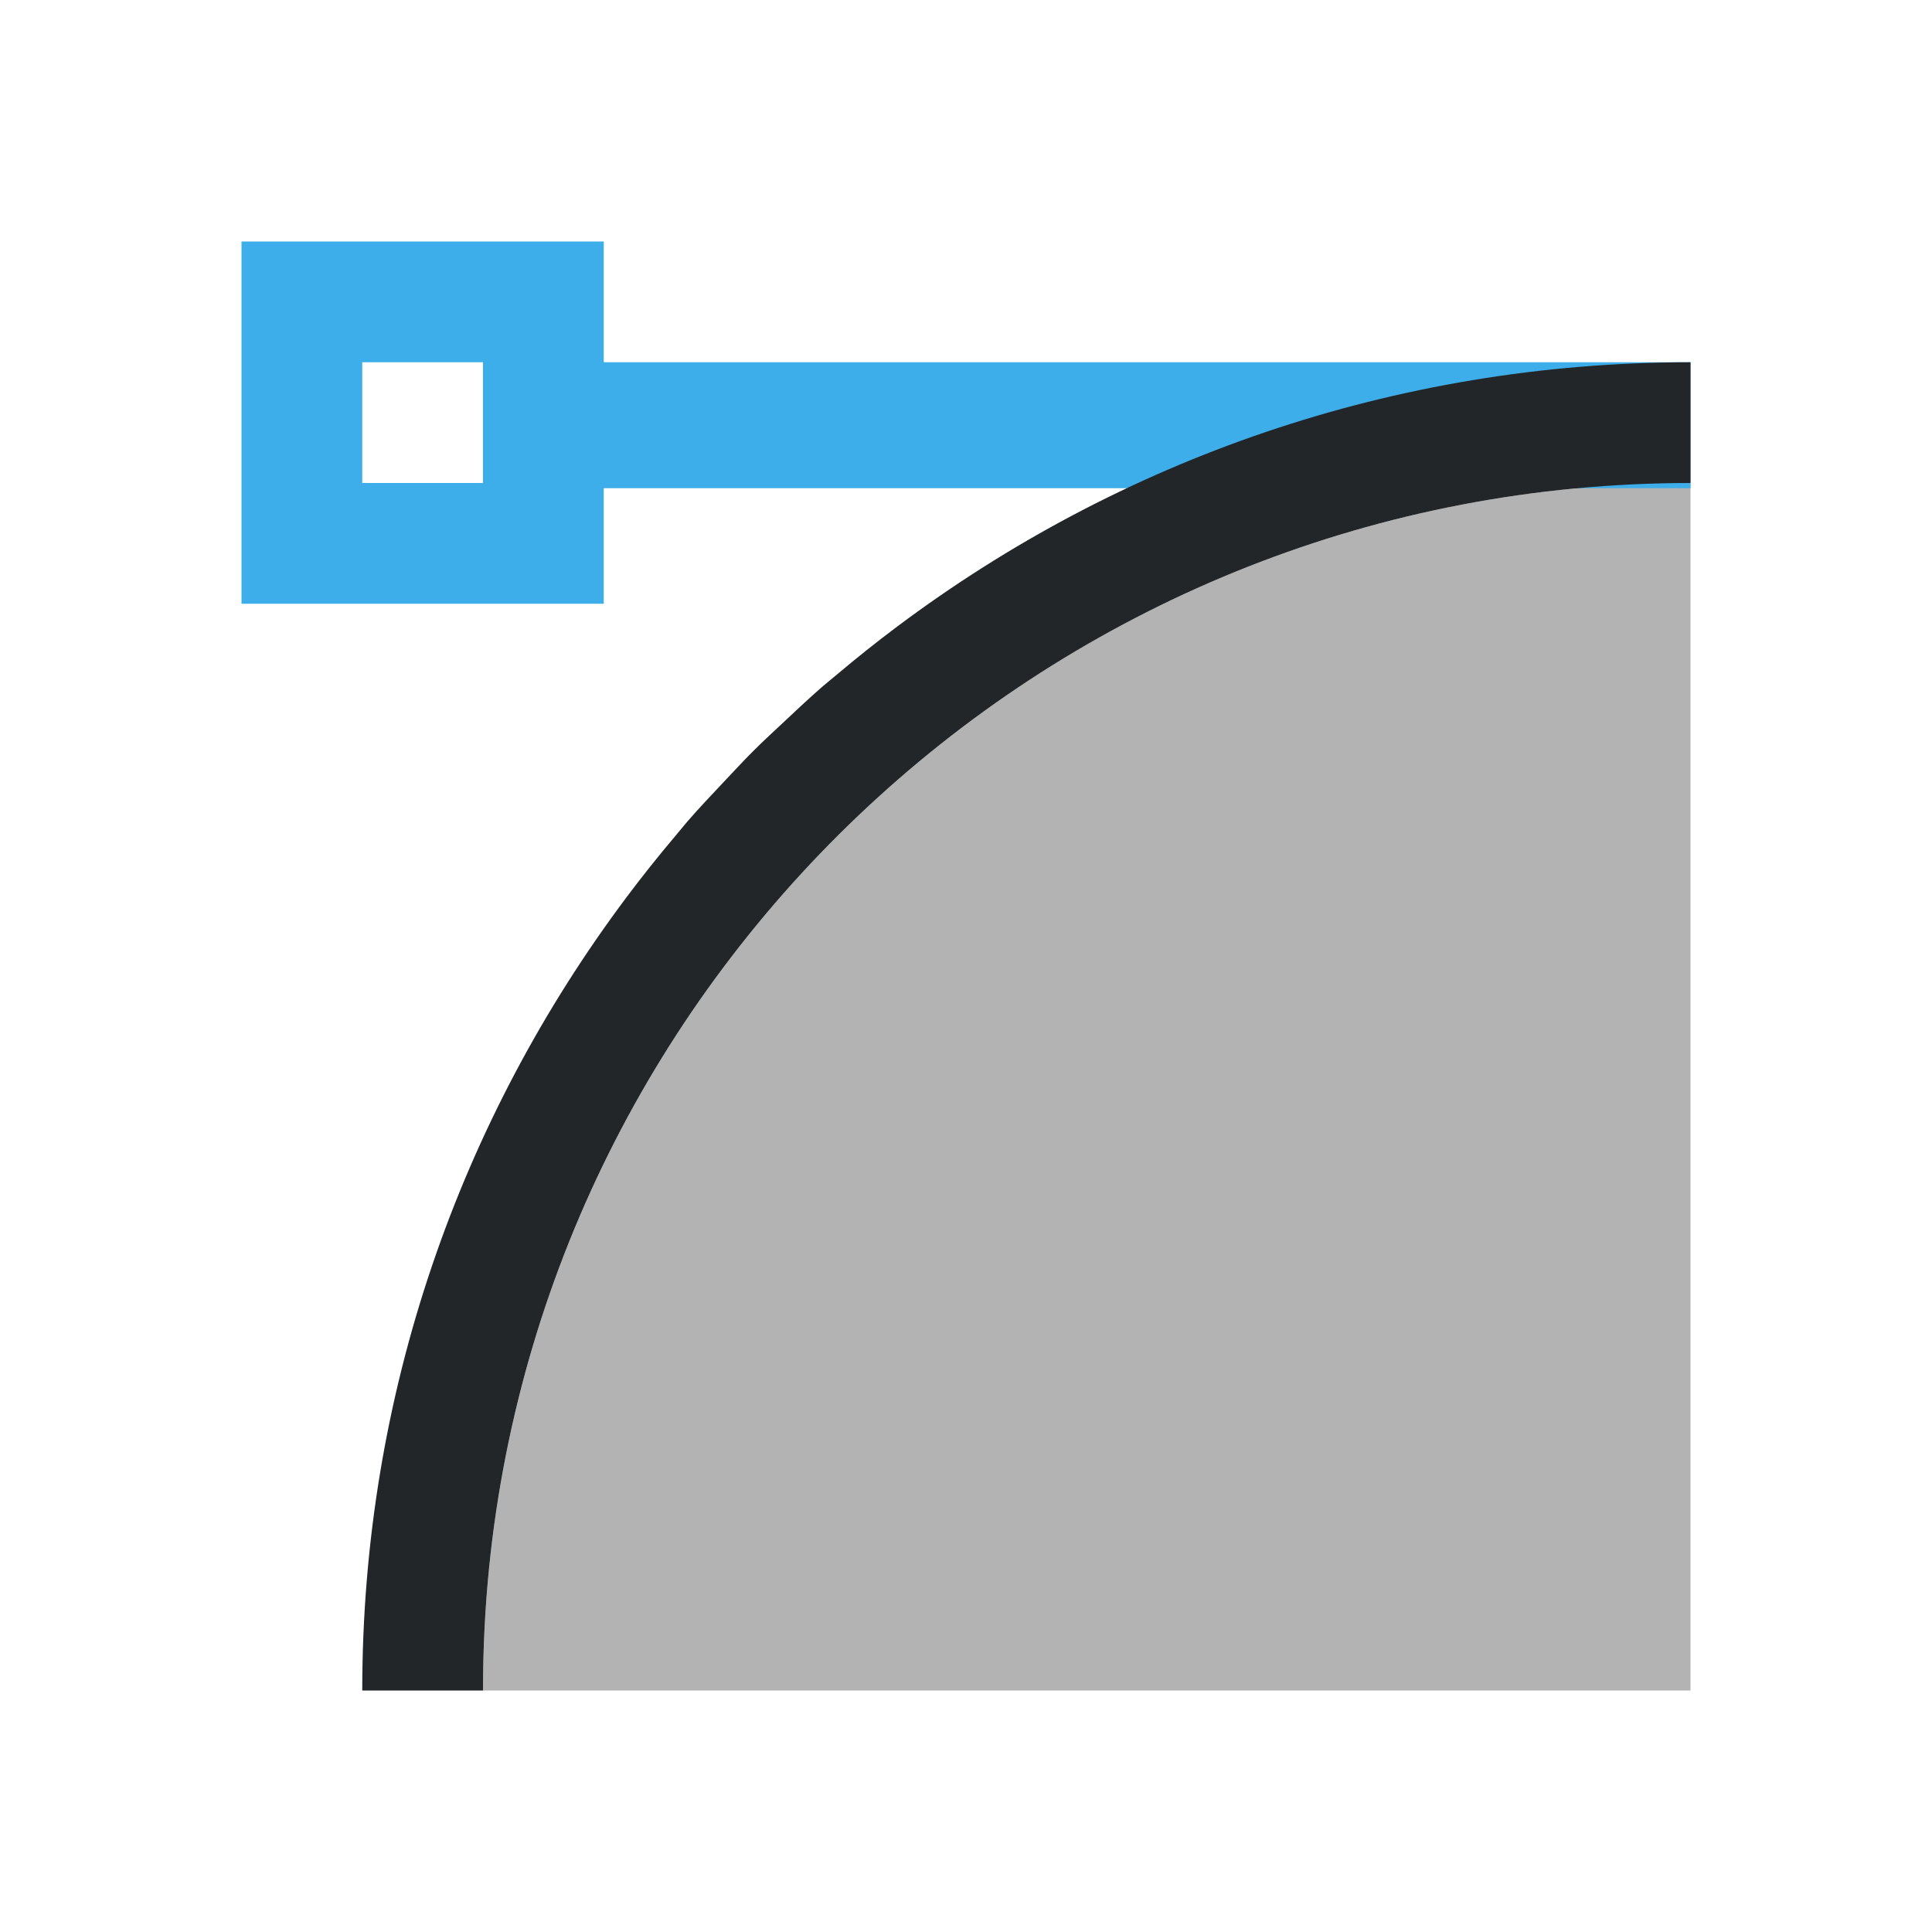 <svg viewBox="0 0 16 16" xmlns="http://www.w3.org/2000/svg">/&amp;gt;<path d="m14 4c-5.523 0-10 4.477-10 10h10z" fill="#b3b3b3"/><path d="m2 2v3h3v-.957h9v-1.043h-9v-1zm1 1h1v1h-1z" fill="#3daee9"/><path d="m14 3c-2.465 0-4.735.815-6.566 2.186-.174.13-.344.266-.51.406-.038.032-.076.062-.113.094-.117.102-.229.208-.342.314-.081.076-.162.15-.24.229-.078.078-.153.16-.229.24-.106.113-.213.225-.314.342-.032.037-.062.076-.094.113-.14.166-.276.336-.406.51-1.371 1.831-2.186 4.101-2.186 6.566h1c0-.345.017-.685.051-1.021.512-5.043 4.772-8.979 9.949-8.979z" fill="#232629"/></svg>